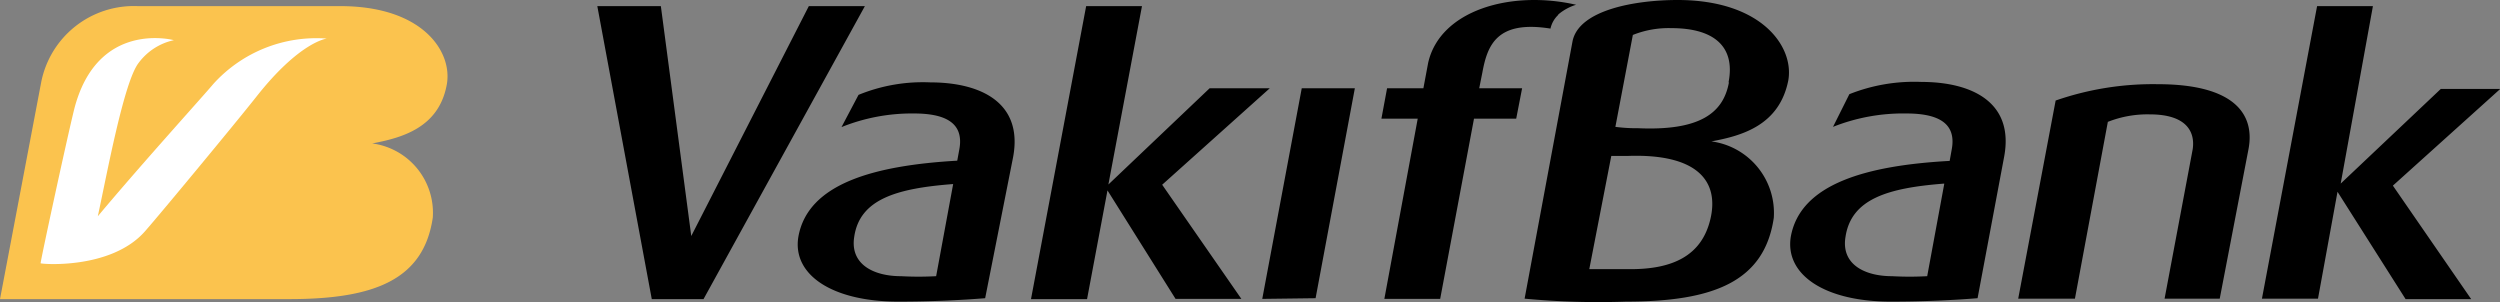 <svg xmlns="http://www.w3.org/2000/svg" viewBox="0 0 110.16 13.31"><rect x="0" y="0" width="110.16" height="13.31" fill="#808080" stroke="none"/><defs><style>.cls-1{fill:#fbc34e;}.cls-2{fill:#fff;}</style></defs><title>VakifBank</title><g id="Layer_2" data-name="Layer 2"><g id="katman_1" data-name="katman 1"><path class="cls-1" d="M19.69,3.71C19.94,2.27,18.62.27,15,.27H6.07A4.16,4.16,0,0,0,1.81,3.65L0,13.18H12.75c3.76,0,5.92-.86,6.32-3.59A3.08,3.08,0,0,0,16.4,6.32C17.73,6.07,19.35,5.62,19.69,3.71Z"/><path class="cls-2" d="M11.29,4.27c-.91,1.15-4.23,5.16-4.9,5.92-1.49,1.7-4.58,1.45-4.6,1.41S2.9,6.33,3.26,4.85c1-4,4.4-3.08,4.4-3.08a2.63,2.63,0,0,0-1.55,1c-.65.83-1.39,4.87-1.8,6.76C6.26,7.2,8.94,4.25,9.4,3.7a6.12,6.12,0,0,1,5-2S13.21,1.83,11.29,4.27Z"/><path d="M31,13.18,38.11.27H35.64L30.46,10.4,29.12.27h-2.8l2.4,12.91ZM42,8.11l-.75,4.06a14.28,14.28,0,0,1-1.55,0c-1.2,0-2.25-.52-2.06-1.73C37.88,8.78,39.5,8.3,42,8.11m2.64-1.18c.45-2.39-1.4-3.3-3.65-3.3a7.47,7.47,0,0,0-3.16.55L37.08,5.6A8.31,8.31,0,0,1,40.27,5c1.33,0,2.23.38,2,1.59l-.09.49c-3.64.21-6.58,1-7,3.35-.28,1.67,1.48,2.86,4.4,2.86,1.51,0,2.83-.07,3.83-.15Zm6.57,1.21,4.74-4.25H53.3L48.84,8.13,50.32.27H47.86L45.43,13.18H47.9l.9-4.79,3,4.78h2.9Zm6.76,5L59.7,3.89H57.36l-1.74,9.28ZM68.65.65a2.2,2.2,0,0,1,.8-.44c-2.89-.66-6,.25-6.52,2.56l-.21,1.12h-1.6l-.25,1.34h1.6L61,13.17h2.46l1.49-7.94h1.86l.26-1.34H65.18l.14-.7c.22-1.19.63-2.31,3-1.93a1.17,1.17,0,0,1,.35-.61m7.51,3c-.25,1.33-1.28,2.12-4,2a7.23,7.23,0,0,1-1-.06l.77-4.05a4.24,4.24,0,0,1,1.7-.3c1.85,0,2.82.79,2.52,2.37M71,6.87l.75,0c3.07-.1,4,1.13,3.62,2.77s-1.68,2.22-3.52,2.22c-.76,0-1.16,0-1.82,0ZM78.8,3.54C79.06,2.06,77.63,0,73.92,0c-1.85,0-4.36.43-4.63,1.83L67.18,13.16a34.86,34.86,0,0,0,4.47.13c3.87,0,6.1-.89,6.51-3.69a3.18,3.18,0,0,0-2.75-3.37c1.37-.25,3-.72,3.39-2.69m6.87,4.57-.75,4.06a14.23,14.23,0,0,1-1.55,0c-1.2,0-2.25-.52-2.05-1.73.25-1.68,1.88-2.16,4.35-2.35m2.64-1.18c.45-2.39-1.4-3.3-3.65-3.3a7.73,7.73,0,0,0-3.17.54l-.72,1.44A8.37,8.37,0,0,1,84,5c1.33,0,2.23.38,2,1.59l-.09.5c-3.64.2-6.58,1-7,3.34-.27,1.67,1.49,2.86,4.4,2.86,1.52,0,2.83-.07,3.83-.15Zm10.77-.35c.28-1.5-.59-2.85-4-2.85a13.08,13.08,0,0,0-4.5.72l-1.65,8.73h2.5l1.45-7.79a4.75,4.75,0,0,1,1.85-.33c1.62,0,2,.77,1.89,1.53l-1.24,6.59h2.43Zm4.06,1.53,0,0L104.56.27H102.1L99.67,13.16h2.47L103,8.45h0L106,13.18h2.89l-3.45-5,4.73-4.26h-2.62Z"/></g></g></svg>